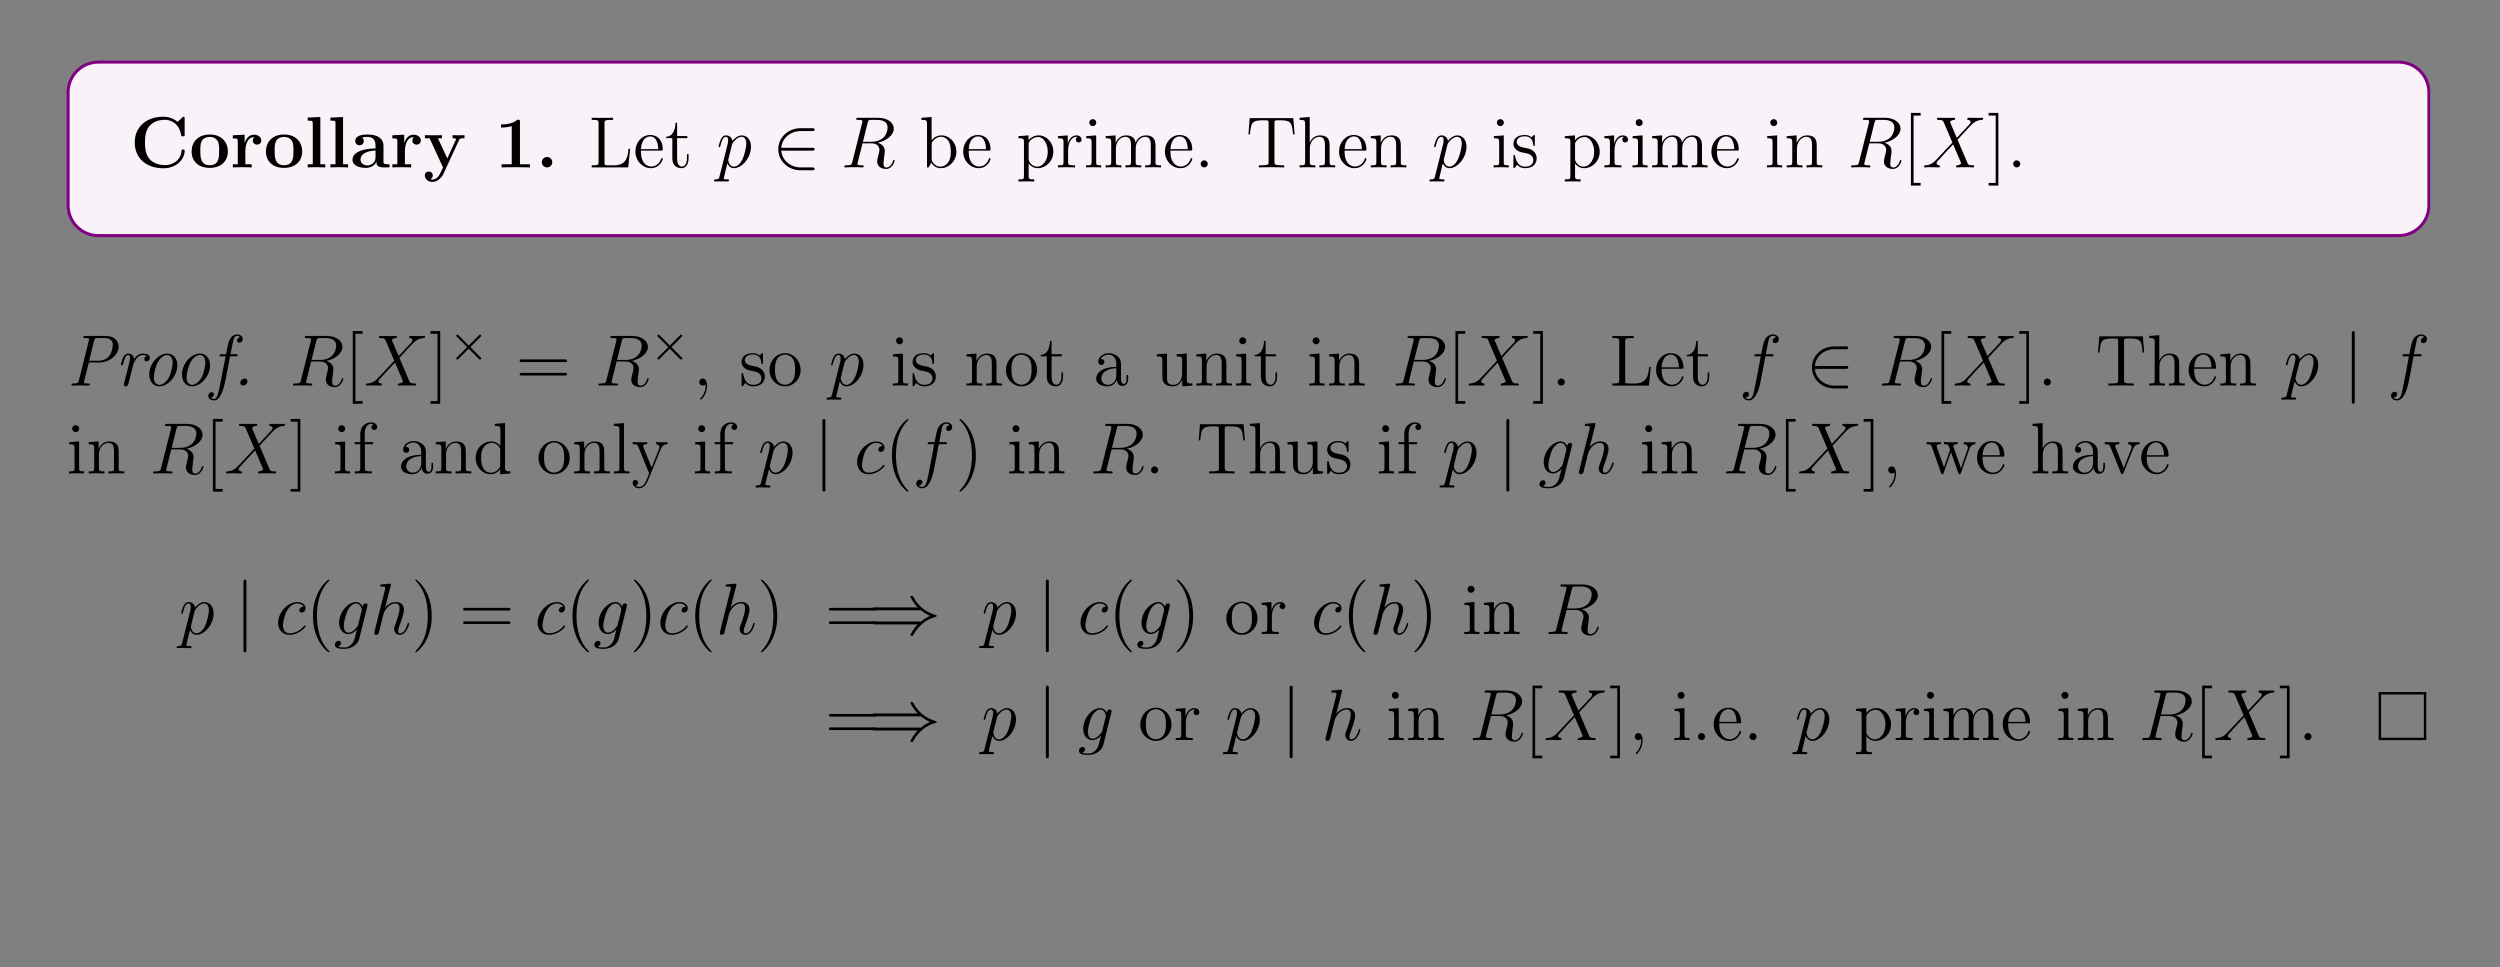 <?xml version="1.0" encoding="UTF-8"?>
<svg xmlns="http://www.w3.org/2000/svg" xmlns:xlink="http://www.w3.org/1999/xlink" width="408.468" height="158.032" viewBox="0 0 408.468 158.032">
<rect x="0" y="0" width="408.468" height="158.032" fill="#808080" stroke="none"/>
<defs>
<g>
<g id="glyph-0-0">
</g>
<g id="glyph-0-1">
<path d="M 8.891 -7.984 C 8.891 -8.25 8.891 -8.281 8.641 -8.281 L 7.75 -7.438 C 7.078 -8 6.281 -8.281 5.406 -8.281 C 2.562 -8.281 0.734 -6.562 0.734 -4.078 C 0.734 -1.625 2.5 0.141 5.422 0.141 C 7.531 0.141 8.891 -1.312 8.891 -2.703 C 8.891 -2.906 8.828 -2.922 8.641 -2.922 C 8.531 -2.922 8.406 -2.922 8.391 -2.797 C 8.281 -0.984 6.75 -0.375 5.688 -0.375 C 4.922 -0.375 3.875 -0.578 3.203 -1.328 C 2.797 -1.781 2.406 -2.438 2.406 -4.078 C 2.406 -5.234 2.594 -6.109 3.141 -6.766 C 3.906 -7.656 5.094 -7.781 5.672 -7.781 C 6.562 -7.781 7.984 -7.281 8.344 -5.188 C 8.375 -5.078 8.484 -5.078 8.625 -5.078 C 8.891 -5.078 8.891 -5.109 8.891 -5.391 Z M 8.891 -7.984 "/>
</g>
<g id="glyph-0-2">
<path d="M 6.297 -2.594 C 6.297 -4.203 5.203 -5.375 3.344 -5.375 C 1.406 -5.375 0.375 -4.141 0.375 -2.594 C 0.375 -1.047 1.453 0.078 3.328 0.078 C 5.266 0.078 6.297 -1.109 6.297 -2.594 Z M 3.344 -0.359 C 1.797 -0.359 1.797 -1.75 1.797 -2.719 C 1.797 -3.281 1.797 -3.875 2.016 -4.297 C 2.281 -4.781 2.812 -4.984 3.328 -4.984 C 4 -4.984 4.422 -4.672 4.625 -4.328 C 4.875 -3.906 4.875 -3.297 4.875 -2.719 C 4.875 -1.734 4.875 -0.359 3.344 -0.359 Z M 3.344 -0.359 "/>
</g>
<g id="glyph-0-3">
<path d="M 2.469 -2.672 C 2.469 -3.062 2.547 -4.953 3.938 -4.953 C 3.781 -4.828 3.688 -4.625 3.688 -4.406 C 3.688 -3.922 4.078 -3.719 4.375 -3.719 C 4.672 -3.719 5.078 -3.922 5.078 -4.406 C 5.078 -5.016 4.453 -5.344 3.891 -5.344 C 2.938 -5.344 2.547 -4.531 2.375 -4.031 L 2.359 -4.031 L 2.359 -5.344 L 0.422 -5.25 L 0.422 -4.734 C 1.156 -4.734 1.234 -4.734 1.234 -4.281 L 1.234 -0.516 L 0.422 -0.516 L 0.422 0 C 0.688 -0.031 1.578 -0.031 1.906 -0.031 C 2.25 -0.031 3.219 -0.031 3.5 0 L 3.5 -0.516 L 2.469 -0.516 Z M 2.469 -2.672 "/>
</g>
<g id="glyph-0-4">
<path d="M 2.578 -8.234 L 0.516 -8.141 L 0.516 -7.641 C 1.266 -7.641 1.344 -7.641 1.344 -7.172 L 1.344 -0.516 L 0.516 -0.516 L 0.516 0 C 0.797 -0.031 1.641 -0.031 1.953 -0.031 C 2.281 -0.031 3.125 -0.031 3.391 0 L 3.391 -0.516 L 2.578 -0.516 Z M 2.578 -8.234 "/>
</g>
<g id="glyph-0-5">
<path d="M 5.469 -3.547 C 5.469 -4.641 4.594 -5.375 2.922 -5.375 C 2.25 -5.375 0.859 -5.312 0.859 -4.328 C 0.859 -3.828 1.234 -3.609 1.562 -3.609 C 1.906 -3.609 2.25 -3.859 2.25 -4.312 C 2.25 -4.531 2.172 -4.75 1.969 -4.875 C 2.359 -4.984 2.641 -4.984 2.875 -4.984 C 3.688 -4.984 4.172 -4.531 4.172 -3.562 L 4.172 -3.094 C 2.297 -3.094 0.406 -2.562 0.406 -1.25 C 0.406 -0.172 1.781 0.078 2.594 0.078 C 3.516 0.078 4.094 -0.422 4.328 -0.953 C 4.328 -0.516 4.328 0 5.531 0 L 6.141 0 C 6.391 0 6.484 0 6.484 -0.266 C 6.484 -0.516 6.375 -0.516 6.203 -0.516 C 5.469 -0.516 5.469 -0.719 5.469 -0.984 Z M 4.172 -1.656 C 4.172 -0.531 3.172 -0.328 2.797 -0.328 C 2.203 -0.328 1.719 -0.719 1.719 -1.266 C 1.719 -2.344 3 -2.703 4.172 -2.766 Z M 4.172 -1.656 "/>
</g>
<g id="glyph-0-6">
<path d="M 5.875 -4.5 C 5.953 -4.672 6 -4.766 6.75 -4.766 L 6.75 -5.266 C 6.359 -5.25 6.312 -5.25 5.812 -5.25 C 5.5 -5.25 5.469 -5.25 4.797 -5.266 L 4.797 -4.766 C 4.812 -4.766 5.375 -4.766 5.375 -4.609 C 5.375 -4.578 5.328 -4.5 5.312 -4.469 L 3.938 -1.469 L 2.406 -4.766 L 3.062 -4.766 L 3.062 -5.266 C 2.781 -5.25 1.969 -5.25 1.641 -5.25 C 1.297 -5.25 0.594 -5.25 0.281 -5.266 L 0.281 -4.766 L 1.047 -4.766 L 3.234 0 C 3.188 0.141 3.016 0.484 2.953 0.625 C 2.703 1.156 2.328 1.984 1.5 1.984 C 1.453 1.984 1.312 1.984 1.172 1.906 C 1.203 1.906 1.562 1.75 1.562 1.312 C 1.562 0.922 1.266 0.672 0.922 0.672 C 0.547 0.672 0.266 0.922 0.266 1.312 C 0.266 1.875 0.781 2.375 1.5 2.375 C 2.469 2.375 3.109 1.5 3.344 0.969 Z M 5.875 -4.5 "/>
</g>
<g id="glyph-0-7">
<path d="M 4.109 -7.453 C 4.109 -7.797 4.078 -7.797 3.703 -7.797 C 2.828 -7.031 1.516 -7.031 1.25 -7.031 L 1.016 -7.031 L 1.016 -6.516 L 1.25 -6.516 C 1.656 -6.516 2.297 -6.594 2.766 -6.75 L 2.766 -0.516 L 1.109 -0.516 L 1.109 0 C 1.609 -0.031 2.859 -0.031 3.422 -0.031 C 3.984 -0.031 5.234 -0.031 5.734 0 L 5.734 -0.516 L 4.109 -0.516 Z M 4.109 -7.453 "/>
</g>
<g id="glyph-0-8">
<path d="M 2.703 -0.859 C 2.703 -1.344 2.312 -1.703 1.859 -1.703 C 1.391 -1.703 1 -1.344 1 -0.859 C 1 -0.375 1.391 0 1.859 0 C 2.312 0 2.703 -0.375 2.703 -0.859 Z M 2.703 -0.859 "/>
</g>
<g id="glyph-1-0">
</g>
<g id="glyph-1-1">
<path d="M 6.766 -3.047 L 6.5 -3.047 C 6.391 -1.859 6.234 -0.344 4.156 -0.344 L 3.125 -0.344 C 2.594 -0.344 2.578 -0.422 2.578 -0.812 L 2.578 -7.203 C 2.578 -7.625 2.594 -7.766 3.641 -7.766 L 3.984 -7.766 L 3.984 -8.109 C 3.641 -8.094 2.594 -8.094 2.188 -8.094 C 1.828 -8.094 0.766 -8.094 0.484 -8.109 L 0.484 -7.766 L 0.719 -7.766 C 1.578 -7.766 1.609 -7.641 1.609 -7.203 L 1.609 -0.906 C 1.609 -0.469 1.578 -0.344 0.719 -0.344 L 0.484 -0.344 L 0.484 0 L 6.453 0 Z M 6.766 -3.047 "/>
</g>
<g id="glyph-1-2">
<path d="M 4.547 -2.75 C 4.812 -2.75 4.828 -2.75 4.828 -2.984 C 4.828 -4.188 4.188 -5.297 2.75 -5.297 C 1.406 -5.297 0.359 -4.078 0.359 -2.594 C 0.359 -1.031 1.562 0.125 2.891 0.125 C 4.297 0.125 4.828 -1.156 4.828 -1.406 C 4.828 -1.484 4.781 -1.531 4.703 -1.531 C 4.609 -1.531 4.578 -1.469 4.562 -1.406 C 4.25 -0.422 3.453 -0.141 2.953 -0.141 C 2.453 -0.141 1.266 -0.469 1.266 -2.531 L 1.266 -2.75 Z M 1.266 -2.984 C 1.359 -4.844 2.406 -5.062 2.75 -5.062 C 4.016 -5.062 4.078 -3.391 4.094 -2.984 Z M 1.266 -2.984 "/>
</g>
<g id="glyph-1-3">
<path d="M 2 -4.781 L 3.672 -4.781 L 3.672 -5.125 L 2 -5.125 L 2 -7.297 L 1.734 -7.297 C 1.719 -6.188 1.297 -5.047 0.219 -5.016 L 0.219 -4.781 L 1.219 -4.781 L 1.219 -1.469 C 1.219 -0.156 2.109 0.125 2.734 0.125 C 3.484 0.125 3.875 -0.625 3.875 -1.469 L 3.875 -2.156 L 3.609 -2.156 L 3.609 -1.5 C 3.609 -0.641 3.266 -0.141 2.797 -0.141 C 2 -0.141 2 -1.25 2 -1.453 Z M 2 -4.781 "/>
</g>
<g id="glyph-1-4">
<path d="M 1.984 -8.234 L 0.328 -8.109 L 0.328 -7.766 C 1.141 -7.766 1.234 -7.688 1.234 -7.094 L 1.234 0 L 1.5 0 C 1.547 -0.094 1.875 -0.688 1.922 -0.766 C 2.203 -0.328 2.703 0.125 3.469 0.125 C 4.828 0.125 6.031 -1.031 6.031 -2.562 C 6.031 -4.078 4.922 -5.234 3.594 -5.234 C 2.938 -5.234 2.391 -4.938 1.984 -4.438 Z M 2 -3.797 C 2 -4.016 2 -4.031 2.141 -4.234 C 2.422 -4.656 2.938 -5 3.531 -5 C 3.891 -5 5.125 -4.859 5.125 -2.578 C 5.125 -1.781 5.016 -1.281 4.719 -0.859 C 4.484 -0.484 4.016 -0.125 3.422 -0.125 C 2.781 -0.125 2.359 -0.531 2.156 -0.859 C 2 -1.109 2 -1.156 2 -1.359 Z M 2 -3.797 "/>
</g>
<g id="glyph-1-5">
<path d="M 2.906 1.953 C 2.156 1.953 2 1.953 2 1.422 L 2 -0.641 C 2.219 -0.344 2.703 0.125 3.469 0.125 C 4.828 0.125 6.031 -1.031 6.031 -2.562 C 6.031 -4.078 4.922 -5.234 3.625 -5.234 C 2.578 -5.234 2.016 -4.484 1.984 -4.438 L 1.984 -5.234 L 0.328 -5.109 L 0.328 -4.766 C 1.156 -4.766 1.234 -4.672 1.234 -4.156 L 1.234 1.422 C 1.234 1.953 1.109 1.953 0.328 1.953 L 0.328 2.297 C 0.641 2.281 1.281 2.281 1.609 2.281 C 1.953 2.281 2.594 2.281 2.906 2.297 Z M 2 -3.781 C 2 -4.016 2 -4.031 2.141 -4.219 C 2.5 -4.75 3.078 -4.969 3.531 -4.969 C 4.422 -4.969 5.125 -3.891 5.125 -2.562 C 5.125 -1.156 4.328 -0.125 3.406 -0.125 C 3.047 -0.125 2.703 -0.266 2.453 -0.5 C 2.188 -0.766 2 -1.016 2 -1.344 Z M 2 -3.781 "/>
</g>
<g id="glyph-1-6">
<path d="M 1.984 -2.766 C 1.984 -3.922 2.453 -5 3.375 -5 C 3.469 -5 3.484 -5 3.531 -4.984 C 3.438 -4.938 3.25 -4.875 3.25 -4.547 C 3.25 -4.203 3.531 -4.078 3.719 -4.078 C 3.953 -4.078 4.188 -4.234 4.188 -4.547 C 4.188 -4.906 3.875 -5.234 3.359 -5.234 C 2.344 -5.234 2 -4.141 1.938 -3.922 L 1.922 -3.922 L 1.922 -5.234 L 0.328 -5.109 L 0.328 -4.766 C 1.141 -4.766 1.234 -4.672 1.234 -4.094 L 1.234 -0.875 C 1.234 -0.344 1.109 -0.344 0.328 -0.344 L 0.328 0 C 0.672 -0.031 1.312 -0.031 1.672 -0.031 C 2 -0.031 2.844 -0.031 3.109 0 L 3.109 -0.344 L 2.875 -0.344 C 2 -0.344 1.984 -0.469 1.984 -0.906 Z M 1.984 -2.766 "/>
</g>
<g id="glyph-1-7">
<path d="M 2.062 -7.312 C 2.062 -7.625 1.812 -7.891 1.484 -7.891 C 1.172 -7.891 0.922 -7.641 0.922 -7.328 C 0.922 -6.969 1.203 -6.75 1.484 -6.75 C 1.859 -6.75 2.062 -7.047 2.062 -7.312 Z M 0.422 -5.109 L 0.422 -4.766 C 1.188 -4.766 1.297 -4.688 1.297 -4.109 L 1.297 -0.875 C 1.297 -0.344 1.156 -0.344 0.391 -0.344 L 0.391 0 C 0.719 -0.031 1.297 -0.031 1.641 -0.031 C 1.766 -0.031 2.453 -0.031 2.859 0 L 2.859 -0.344 C 2.094 -0.344 2.047 -0.406 2.047 -0.859 L 2.047 -5.234 Z M 0.422 -5.109 "/>
</g>
<g id="glyph-1-8">
<path d="M 8.516 -2.891 C 8.516 -3.984 8.516 -4.328 8.234 -4.703 C 7.891 -5.172 7.344 -5.234 6.938 -5.234 C 5.953 -5.234 5.453 -4.531 5.266 -4.062 C 5.094 -4.969 4.453 -5.234 3.703 -5.234 C 2.547 -5.234 2.109 -4.25 2 -4.016 L 2 -5.234 L 0.375 -5.109 L 0.375 -4.766 C 1.188 -4.766 1.281 -4.672 1.281 -4.094 L 1.281 -0.875 C 1.281 -0.344 1.156 -0.344 0.375 -0.344 L 0.375 0 C 0.688 -0.031 1.328 -0.031 1.656 -0.031 C 2 -0.031 2.641 -0.031 2.953 0 L 2.953 -0.344 C 2.203 -0.344 2.047 -0.344 2.047 -0.875 L 2.047 -3.094 C 2.047 -4.328 2.875 -5 3.609 -5 C 4.344 -5 4.516 -4.391 4.516 -3.672 L 4.516 -0.875 C 4.516 -0.344 4.375 -0.344 3.609 -0.344 L 3.609 0 C 3.922 -0.031 4.562 -0.031 4.891 -0.031 C 5.234 -0.031 5.875 -0.031 6.188 0 L 6.188 -0.344 C 5.422 -0.344 5.281 -0.344 5.281 -0.875 L 5.281 -3.094 C 5.281 -4.328 6.109 -5 6.844 -5 C 7.578 -5 7.75 -4.391 7.75 -3.672 L 7.75 -0.875 C 7.75 -0.344 7.609 -0.344 6.844 -0.344 L 6.844 0 C 7.156 -0.031 7.797 -0.031 8.125 -0.031 C 8.469 -0.031 9.109 -0.031 9.422 0 L 9.422 -0.344 C 8.828 -0.344 8.531 -0.344 8.516 -0.703 Z M 8.516 -2.891 "/>
</g>
<g id="glyph-1-9">
<path d="M 2.188 -0.578 C 2.188 -0.906 1.906 -1.156 1.609 -1.156 C 1.266 -1.156 1.031 -0.875 1.031 -0.578 C 1.031 -0.219 1.328 0 1.609 0 C 1.922 0 2.188 -0.25 2.188 -0.578 Z M 2.188 -0.578 "/>
</g>
<g id="glyph-1-10">
<path d="M 7.75 -8.047 L 0.625 -8.047 L 0.422 -5.406 L 0.672 -5.406 C 0.844 -7.281 0.953 -7.703 2.828 -7.703 C 3.047 -7.703 3.375 -7.703 3.469 -7.688 C 3.703 -7.641 3.719 -7.5 3.719 -7.234 L 3.719 -0.922 C 3.719 -0.516 3.719 -0.344 2.547 -0.344 L 2.125 -0.344 L 2.125 0 C 2.5 -0.031 3.734 -0.031 4.188 -0.031 C 4.656 -0.031 5.891 -0.031 6.266 0 L 6.266 -0.344 L 5.844 -0.344 C 4.672 -0.344 4.672 -0.516 4.672 -0.922 L 4.672 -7.234 C 4.672 -7.531 4.703 -7.641 4.891 -7.688 C 4.984 -7.703 5.328 -7.703 5.562 -7.703 C 7.438 -7.703 7.547 -7.281 7.703 -5.406 L 7.969 -5.406 Z M 7.75 -8.047 "/>
</g>
<g id="glyph-1-11">
<path d="M 5.281 -2.891 C 5.281 -3.984 5.281 -4.328 5.016 -4.703 C 4.672 -5.172 4.109 -5.234 3.703 -5.234 C 2.688 -5.234 2.203 -4.469 2.047 -4.094 L 2.031 -4.094 L 2.031 -8.234 L 0.375 -8.109 L 0.375 -7.766 C 1.188 -7.766 1.281 -7.688 1.281 -7.094 L 1.281 -0.875 C 1.281 -0.344 1.156 -0.344 0.375 -0.344 L 0.375 0 C 0.688 -0.031 1.328 -0.031 1.656 -0.031 C 2 -0.031 2.641 -0.031 2.953 0 L 2.953 -0.344 C 2.203 -0.344 2.047 -0.344 2.047 -0.875 L 2.047 -3.094 C 2.047 -4.328 2.875 -5 3.609 -5 C 4.344 -5 4.516 -4.391 4.516 -3.672 L 4.516 -0.875 C 4.516 -0.344 4.375 -0.344 3.609 -0.344 L 3.609 0 C 3.922 -0.031 4.562 -0.031 4.891 -0.031 C 5.234 -0.031 5.875 -0.031 6.188 0 L 6.188 -0.344 C 5.594 -0.344 5.297 -0.344 5.281 -0.703 Z M 5.281 -2.891 "/>
</g>
<g id="glyph-1-12">
<path d="M 5.281 -2.891 C 5.281 -3.984 5.281 -4.328 5.016 -4.703 C 4.672 -5.172 4.109 -5.234 3.703 -5.234 C 2.547 -5.234 2.109 -4.25 2 -4.016 L 2 -5.234 L 0.375 -5.109 L 0.375 -4.766 C 1.188 -4.766 1.281 -4.672 1.281 -4.094 L 1.281 -0.875 C 1.281 -0.344 1.156 -0.344 0.375 -0.344 L 0.375 0 C 0.688 -0.031 1.328 -0.031 1.656 -0.031 C 2 -0.031 2.641 -0.031 2.953 0 L 2.953 -0.344 C 2.203 -0.344 2.047 -0.344 2.047 -0.875 L 2.047 -3.094 C 2.047 -4.328 2.875 -5 3.609 -5 C 4.344 -5 4.516 -4.391 4.516 -3.672 L 4.516 -0.875 C 4.516 -0.344 4.375 -0.344 3.609 -0.344 L 3.609 0 C 3.922 -0.031 4.562 -0.031 4.891 -0.031 C 5.234 -0.031 5.875 -0.031 6.188 0 L 6.188 -0.344 C 5.594 -0.344 5.297 -0.344 5.281 -0.703 Z M 5.281 -2.891 "/>
</g>
<g id="glyph-1-13">
<path d="M 3.891 -5.016 C 3.891 -5.234 3.891 -5.297 3.781 -5.297 C 3.688 -5.297 3.453 -5.031 3.375 -4.922 C 3 -5.219 2.641 -5.297 2.25 -5.297 C 0.812 -5.297 0.391 -4.516 0.391 -3.859 C 0.391 -3.734 0.391 -3.312 0.844 -2.891 C 1.219 -2.562 1.625 -2.484 2.172 -2.375 C 2.828 -2.25 2.984 -2.203 3.281 -1.969 C 3.484 -1.797 3.641 -1.531 3.641 -1.203 C 3.641 -0.688 3.344 -0.125 2.297 -0.125 C 1.516 -0.125 0.953 -0.562 0.688 -1.75 C 0.641 -1.969 0.641 -1.984 0.625 -2 C 0.609 -2.047 0.562 -2.047 0.516 -2.047 C 0.391 -2.047 0.391 -1.984 0.391 -1.766 L 0.391 -0.156 C 0.391 0.062 0.391 0.125 0.516 0.125 C 0.562 0.125 0.578 0.109 0.781 -0.141 C 0.844 -0.219 0.844 -0.25 1.016 -0.438 C 1.469 0.125 2.109 0.125 2.312 0.125 C 3.562 0.125 4.188 -0.562 4.188 -1.516 C 4.188 -2.156 3.781 -2.531 3.688 -2.641 C 3.25 -3 2.938 -3.078 2.156 -3.219 C 1.797 -3.297 0.922 -3.453 0.922 -4.172 C 0.922 -4.531 1.172 -5.078 2.25 -5.078 C 3.531 -5.078 3.609 -3.984 3.641 -3.609 C 3.641 -3.516 3.734 -3.516 3.766 -3.516 C 3.891 -3.516 3.891 -3.578 3.891 -3.781 Z M 3.891 -5.016 "/>
</g>
<g id="glyph-1-14">
<path d="M 2.969 2.969 L 2.969 2.531 L 1.812 2.531 L 1.812 -8.469 L 2.969 -8.469 L 2.969 -8.906 L 1.375 -8.906 L 1.375 2.969 Z M 2.969 2.969 "/>
</g>
<g id="glyph-1-15">
<path d="M 1.844 -8.906 L 0.25 -8.906 L 0.25 -8.469 L 1.406 -8.469 L 1.406 2.531 L 0.25 2.531 L 0.25 2.969 L 1.844 2.969 Z M 1.844 -8.906 "/>
</g>
<g id="glyph-1-16">
<path d="M 8.016 -3.844 C 8.188 -3.844 8.391 -3.844 8.391 -4.062 C 8.391 -4.281 8.188 -4.281 8.016 -4.281 L 1.016 -4.281 C 0.859 -4.281 0.641 -4.281 0.641 -4.078 C 0.641 -3.844 0.844 -3.844 1.016 -3.844 Z M 8.016 -1.641 C 8.188 -1.641 8.391 -1.641 8.391 -1.859 C 8.391 -2.078 8.188 -2.078 8.016 -2.078 L 1.016 -2.078 C 0.859 -2.078 0.641 -2.078 0.641 -1.859 C 0.641 -1.641 0.844 -1.641 1.016 -1.641 Z M 8.016 -1.641 "/>
</g>
<g id="glyph-1-17">
<path d="M 2.312 0.047 C 2.312 -0.688 2.062 -1.156 1.609 -1.156 C 1.266 -1.156 1.031 -0.891 1.031 -0.578 C 1.031 -0.266 1.266 0 1.609 0 C 1.797 0 1.922 -0.078 2 -0.141 C 2.031 -0.172 2.047 -0.172 2.047 -0.172 C 2.078 -0.172 2.078 -0.016 2.078 0.047 C 2.078 0.812 1.766 1.516 1.25 2.062 C 1.203 2.109 1.188 2.125 1.188 2.172 C 1.188 2.234 1.25 2.297 1.312 2.297 C 1.406 2.297 2.312 1.406 2.312 0.047 Z M 2.312 0.047 "/>
</g>
<g id="glyph-1-18">
<path d="M 5.453 -2.547 C 5.453 -4.078 4.281 -5.297 2.906 -5.297 C 1.484 -5.297 0.359 -4.031 0.359 -2.547 C 0.359 -1.016 1.547 0.125 2.891 0.125 C 4.297 0.125 5.453 -1.047 5.453 -2.547 Z M 2.906 -0.141 C 2.469 -0.141 1.938 -0.328 1.594 -0.922 C 1.266 -1.453 1.266 -2.156 1.266 -2.641 C 1.266 -3.094 1.266 -3.828 1.625 -4.359 C 1.953 -4.875 2.484 -5.062 2.891 -5.062 C 3.359 -5.062 3.859 -4.844 4.188 -4.375 C 4.547 -3.828 4.547 -3.094 4.547 -2.641 C 4.547 -2.234 4.547 -1.5 4.234 -0.938 C 3.906 -0.375 3.359 -0.141 2.906 -0.141 Z M 2.906 -0.141 "/>
</g>
<g id="glyph-1-19">
<path d="M 4.578 -3.172 C 4.578 -3.812 4.578 -4.281 4.062 -4.75 C 3.641 -5.125 3.109 -5.297 2.594 -5.297 C 1.609 -5.297 0.859 -4.656 0.859 -3.891 C 0.859 -3.531 1.094 -3.375 1.359 -3.375 C 1.656 -3.375 1.859 -3.578 1.859 -3.859 C 1.859 -4.344 1.422 -4.344 1.25 -4.344 C 1.516 -4.844 2.094 -5.062 2.562 -5.062 C 3.109 -5.062 3.812 -4.609 3.812 -3.531 L 3.812 -3.062 C 1.422 -3.031 0.516 -2.031 0.516 -1.109 C 0.516 -0.172 1.609 0.125 2.344 0.125 C 3.125 0.125 3.656 -0.359 3.891 -0.922 C 3.938 -0.375 4.297 0.062 4.812 0.062 C 5.062 0.062 5.75 -0.109 5.75 -1.062 L 5.75 -1.719 L 5.484 -1.719 L 5.484 -1.062 C 5.484 -0.375 5.203 -0.281 5.031 -0.281 C 4.578 -0.281 4.578 -0.922 4.578 -1.094 Z M 3.812 -1.672 C 3.812 -0.516 2.938 -0.125 2.438 -0.125 C 1.859 -0.125 1.359 -0.547 1.359 -1.109 C 1.359 -2.688 3.391 -2.828 3.812 -2.844 Z M 3.812 -1.672 "/>
</g>
<g id="glyph-1-20">
<path d="M 3.609 -5.109 L 3.609 -4.766 C 4.422 -4.766 4.516 -4.672 4.516 -4.094 L 4.516 -1.969 C 4.516 -0.969 3.984 -0.125 3.094 -0.125 C 2.109 -0.125 2.047 -0.672 2.047 -1.312 L 2.047 -5.234 L 0.375 -5.109 L 0.375 -4.766 C 1.281 -4.766 1.281 -4.719 1.281 -3.672 L 1.281 -1.891 C 1.281 -1.156 1.281 -0.719 1.641 -0.328 C 1.922 -0.031 2.406 0.125 3.016 0.125 C 3.219 0.125 3.594 0.125 4 -0.219 C 4.344 -0.5 4.531 -0.953 4.531 -0.953 L 4.531 0.125 L 6.188 0 L 6.188 -0.344 C 5.375 -0.344 5.281 -0.422 5.281 -1.016 L 5.281 -5.234 Z M 3.609 -5.109 "/>
</g>
<g id="glyph-1-21">
<path d="M 2.047 -4.781 L 3.391 -4.781 L 3.391 -5.125 L 2.016 -5.125 L 2.016 -6.5 C 2.016 -7.578 2.562 -8.125 3.047 -8.125 C 3.141 -8.125 3.328 -8.094 3.469 -8.031 C 3.422 -8.016 3.125 -7.906 3.125 -7.562 C 3.125 -7.297 3.312 -7.094 3.594 -7.094 C 3.875 -7.094 4.062 -7.297 4.062 -7.578 C 4.062 -8.016 3.641 -8.359 3.062 -8.359 C 2.234 -8.359 1.297 -7.719 1.297 -6.5 L 1.297 -5.125 L 0.375 -5.125 L 0.375 -4.781 L 1.297 -4.781 L 1.297 -0.875 C 1.297 -0.344 1.156 -0.344 0.391 -0.344 L 0.391 0 C 0.719 -0.031 1.375 -0.031 1.734 -0.031 C 2.047 -0.031 2.891 -0.031 3.172 0 L 3.172 -0.344 L 2.938 -0.344 C 2.062 -0.344 2.047 -0.469 2.047 -0.906 Z M 2.047 -4.781 "/>
</g>
<g id="glyph-1-22">
<path d="M 3.562 -8.109 L 3.562 -7.766 C 4.375 -7.766 4.469 -7.688 4.469 -7.094 L 4.469 -4.484 C 4.219 -4.828 3.703 -5.234 2.984 -5.234 C 1.609 -5.234 0.422 -4.078 0.422 -2.547 C 0.422 -1.047 1.547 0.125 2.844 0.125 C 3.75 0.125 4.281 -0.469 4.438 -0.703 L 4.438 0.125 L 6.109 0 L 6.109 -0.344 C 5.312 -0.344 5.219 -0.422 5.219 -1.016 L 5.219 -8.234 Z M 4.438 -1.391 C 4.438 -1.172 4.438 -1.141 4.281 -0.875 C 3.984 -0.469 3.5 -0.125 2.906 -0.125 C 2.594 -0.125 1.312 -0.234 1.312 -2.547 C 1.312 -3.391 1.453 -3.875 1.719 -4.266 C 1.953 -4.625 2.438 -5 3.031 -5 C 3.766 -5 4.188 -4.469 4.297 -4.281 C 4.438 -4.078 4.438 -4.047 4.438 -3.828 Z M 4.438 -1.391 "/>
</g>
<g id="glyph-1-23">
<path d="M 2.047 -8.234 L 0.391 -8.109 L 0.391 -7.766 C 1.203 -7.766 1.297 -7.688 1.297 -7.094 L 1.297 -0.875 C 1.297 -0.344 1.156 -0.344 0.391 -0.344 L 0.391 0 C 0.719 -0.031 1.312 -0.031 1.656 -0.031 C 2.016 -0.031 2.609 -0.031 2.938 0 L 2.938 -0.344 C 2.188 -0.344 2.047 -0.344 2.047 -0.875 Z M 2.047 -8.234 "/>
</g>
<g id="glyph-1-24">
<path d="M 4.812 -3.969 C 5.125 -4.766 5.688 -4.781 5.906 -4.781 L 5.906 -5.125 C 5.562 -5.094 5.406 -5.094 5.016 -5.094 C 4.75 -5.094 4.719 -5.094 4.062 -5.125 L 4.062 -4.781 C 4.5 -4.75 4.609 -4.484 4.609 -4.266 C 4.609 -4.156 4.578 -4.094 4.531 -3.984 L 3.328 -0.984 L 2 -4.219 C 1.938 -4.375 1.938 -4.453 1.938 -4.469 C 1.938 -4.781 2.344 -4.781 2.594 -4.781 L 2.594 -5.125 C 2.281 -5.094 1.703 -5.094 1.359 -5.094 C 0.922 -5.094 0.891 -5.094 0.219 -5.125 L 0.219 -4.781 C 0.906 -4.781 1 -4.719 1.156 -4.344 L 2.922 0 C 2.406 1.266 2.406 1.281 2.344 1.375 C 2.156 1.734 1.828 2.188 1.297 2.188 C 0.922 2.188 0.703 1.969 0.703 1.969 C 0.703 1.969 1.109 1.922 1.109 1.516 C 1.109 1.219 0.891 1.062 0.672 1.062 C 0.469 1.062 0.219 1.188 0.219 1.531 C 0.219 1.984 0.672 2.422 1.297 2.422 C 1.953 2.422 2.453 1.844 2.75 1.094 Z M 4.812 -3.969 "/>
</g>
<g id="glyph-1-25">
<path d="M 3.859 2.891 C 3.859 2.844 3.859 2.828 3.656 2.625 C 2.469 1.422 1.812 -0.531 1.812 -2.953 C 1.812 -5.266 2.359 -7.25 3.734 -8.641 C 3.859 -8.75 3.859 -8.781 3.859 -8.812 C 3.859 -8.875 3.797 -8.906 3.75 -8.906 C 3.594 -8.906 2.625 -8.047 2.047 -6.891 C 1.438 -5.688 1.156 -4.422 1.156 -2.953 C 1.156 -1.906 1.328 -0.484 1.953 0.781 C 2.641 2.203 3.625 2.984 3.75 2.984 C 3.797 2.984 3.859 2.953 3.859 2.891 Z M 3.859 2.891 "/>
</g>
<g id="glyph-1-26">
<path d="M 3.344 -2.953 C 3.344 -3.859 3.234 -5.328 2.562 -6.703 C 1.859 -8.141 0.891 -8.906 0.766 -8.906 C 0.719 -8.906 0.656 -8.875 0.656 -8.812 C 0.656 -8.781 0.656 -8.75 0.859 -8.547 C 2.047 -7.344 2.703 -5.391 2.703 -2.969 C 2.703 -0.672 2.156 1.312 0.766 2.719 C 0.656 2.828 0.656 2.844 0.656 2.891 C 0.656 2.953 0.719 2.984 0.766 2.984 C 0.922 2.984 1.891 2.125 2.469 0.969 C 3.078 -0.25 3.344 -1.531 3.344 -2.953 Z M 3.344 -2.953 "/>
</g>
<g id="glyph-1-27">
<path d="M 7.188 -3.984 C 7.453 -4.734 7.969 -4.766 8.172 -4.781 L 8.172 -5.125 C 7.875 -5.094 7.656 -5.094 7.297 -5.094 C 6.953 -5.094 6.922 -5.094 6.281 -5.125 L 6.281 -4.781 C 6.812 -4.75 6.953 -4.422 6.953 -4.203 C 6.953 -4.188 6.953 -4.109 6.906 -3.984 L 5.812 -0.875 L 4.625 -4.234 C 4.578 -4.375 4.578 -4.406 4.578 -4.438 C 4.578 -4.781 5.016 -4.781 5.266 -4.781 L 5.266 -5.125 C 4.922 -5.094 4.438 -5.094 4.094 -5.094 C 3.719 -5.094 3.688 -5.094 3.031 -5.125 L 3.031 -4.781 C 3.484 -4.781 3.641 -4.75 3.766 -4.594 C 3.828 -4.531 3.969 -4.125 4.047 -3.891 L 3.047 -1 L 1.906 -4.234 C 1.844 -4.375 1.844 -4.406 1.844 -4.453 C 1.844 -4.781 2.297 -4.781 2.531 -4.781 L 2.531 -5.125 C 2.234 -5.094 1.641 -5.094 1.312 -5.094 C 0.984 -5.094 0.969 -5.094 0.219 -5.125 L 0.219 -4.781 C 0.812 -4.781 0.938 -4.719 1.062 -4.344 L 2.562 -0.094 C 2.609 0.031 2.641 0.125 2.781 0.125 C 2.891 0.125 2.938 0.078 3 -0.109 L 4.188 -3.484 L 5.375 -0.109 C 5.438 0.078 5.5 0.125 5.609 0.125 C 5.734 0.125 5.766 0.031 5.812 -0.094 Z M 7.188 -3.984 "/>
</g>
<g id="glyph-1-28">
<path d="M 4.844 -3.984 C 4.953 -4.25 5.156 -4.766 5.906 -4.781 L 5.906 -5.125 C 5.562 -5.094 5.406 -5.094 5.031 -5.094 C 4.781 -5.094 4.609 -5.094 4.062 -5.125 L 4.062 -4.781 C 4.562 -4.75 4.625 -4.391 4.625 -4.266 C 4.625 -4.156 4.594 -4.094 4.531 -3.953 L 3.328 -0.891 L 2 -4.234 C 1.938 -4.406 1.922 -4.406 1.922 -4.469 C 1.922 -4.781 2.375 -4.781 2.594 -4.781 L 2.594 -5.125 C 2.297 -5.094 1.672 -5.094 1.359 -5.094 C 0.969 -5.094 0.938 -5.094 0.219 -5.125 L 0.219 -4.781 C 0.875 -4.781 1 -4.719 1.141 -4.359 L 2.844 -0.109 C 2.891 0.062 2.922 0.125 3.062 0.125 C 3.141 0.125 3.219 0.094 3.297 -0.109 Z M 4.844 -3.984 "/>
</g>
<g id="glyph-2-0">
</g>
<g id="glyph-2-1">
<path d="M 0.516 1.516 C 0.422 1.859 0.375 1.953 -0.109 1.953 C -0.25 1.953 -0.375 1.953 -0.375 2.188 C -0.375 2.203 -0.359 2.297 -0.219 2.297 C -0.078 2.297 0.094 2.281 0.25 2.281 L 0.766 2.281 C 1.016 2.281 1.609 2.297 1.859 2.297 C 1.938 2.297 2.078 2.297 2.078 2.094 C 2.078 1.953 2 1.953 1.797 1.953 C 1.25 1.953 1.219 1.875 1.219 1.781 C 1.219 1.641 1.75 -0.406 1.812 -0.672 C 1.953 -0.344 2.266 0.125 2.891 0.125 C 4.234 0.125 5.672 -1.625 5.672 -3.375 C 5.672 -4.469 5.062 -5.234 4.172 -5.234 C 3.406 -5.234 2.766 -4.5 2.641 -4.328 C 2.547 -4.922 2.078 -5.234 1.609 -5.234 C 1.266 -5.234 0.984 -5.078 0.766 -4.625 C 0.547 -4.188 0.375 -3.469 0.375 -3.422 C 0.375 -3.375 0.422 -3.312 0.516 -3.312 C 0.609 -3.312 0.625 -3.328 0.688 -3.594 C 0.859 -4.297 1.094 -5 1.562 -5 C 1.844 -5 1.938 -4.812 1.938 -4.453 C 1.938 -4.172 1.906 -4.047 1.859 -3.828 Z M 2.562 -3.703 C 2.641 -4.031 2.984 -4.375 3.172 -4.547 C 3.297 -4.672 3.688 -5 4.141 -5 C 4.672 -5 4.906 -4.484 4.906 -3.859 C 4.906 -3.297 4.578 -1.953 4.281 -1.328 C 3.984 -0.688 3.438 -0.125 2.891 -0.125 C 2.078 -0.125 1.953 -1.141 1.953 -1.188 C 1.953 -1.219 1.969 -1.312 1.984 -1.375 Z M 2.562 -3.703 "/>
</g>
<g id="glyph-2-2">
<path d="M 4.375 -7.297 C 4.484 -7.75 4.531 -7.766 4.984 -7.766 L 5.844 -7.766 C 6.859 -7.766 7.625 -7.453 7.625 -6.531 C 7.625 -5.922 7.312 -4.188 4.922 -4.188 L 3.594 -4.188 Z M 6.016 -4.031 C 7.5 -4.359 8.641 -5.312 8.641 -6.328 C 8.641 -7.25 7.703 -8.109 6.062 -8.109 L 2.844 -8.109 C 2.594 -8.109 2.5 -8.109 2.5 -7.891 C 2.5 -7.766 2.578 -7.766 2.797 -7.766 C 3.516 -7.766 3.516 -7.672 3.516 -7.547 C 3.516 -7.516 3.516 -7.453 3.469 -7.266 L 1.859 -0.875 C 1.75 -0.469 1.734 -0.344 0.922 -0.344 C 0.641 -0.344 0.562 -0.344 0.562 -0.125 C 0.562 0 0.688 0 0.719 0 C 0.938 0 1.188 -0.031 1.406 -0.031 L 2.812 -0.031 C 3.031 -0.031 3.281 0 3.484 0 C 3.594 0 3.719 0 3.719 -0.219 C 3.719 -0.344 3.609 -0.344 3.438 -0.344 C 2.703 -0.344 2.703 -0.438 2.703 -0.562 C 2.703 -0.562 2.703 -0.656 2.734 -0.75 L 3.531 -3.938 L 4.953 -3.938 C 6.078 -3.938 6.297 -3.234 6.297 -2.844 C 6.297 -2.656 6.172 -2.203 6.094 -1.891 C 5.969 -1.344 5.922 -1.219 5.922 -0.984 C 5.922 -0.141 6.609 0.25 7.406 0.25 C 8.375 0.25 8.781 -0.922 8.781 -1.094 C 8.781 -1.172 8.734 -1.219 8.656 -1.219 C 8.562 -1.219 8.531 -1.141 8.516 -1.047 C 8.234 -0.203 7.75 0.016 7.453 0.016 C 7.156 0.016 6.953 -0.125 6.953 -0.656 C 6.953 -0.938 7.094 -2.016 7.109 -2.078 C 7.172 -2.516 7.172 -2.562 7.172 -2.656 C 7.172 -3.531 6.469 -3.891 6.016 -4.031 Z M 6.016 -4.031 "/>
</g>
<g id="glyph-2-3">
<path d="M 5.641 -4.828 L 4.531 -7.422 C 4.672 -7.703 5.031 -7.75 5.172 -7.766 C 5.25 -7.766 5.375 -7.781 5.375 -7.984 C 5.375 -8.109 5.266 -8.109 5.203 -8.109 C 5 -8.109 4.766 -8.094 4.562 -8.094 L 3.875 -8.094 C 3.141 -8.094 2.625 -8.109 2.609 -8.109 C 2.516 -8.109 2.406 -8.109 2.406 -7.891 C 2.406 -7.766 2.5 -7.766 2.656 -7.766 C 3.344 -7.766 3.391 -7.641 3.516 -7.359 L 4.922 -4.062 L 2.344 -1.312 C 1.922 -0.844 1.406 -0.391 0.531 -0.344 C 0.391 -0.328 0.297 -0.328 0.297 -0.125 C 0.297 -0.078 0.312 0 0.438 0 C 0.609 0 0.781 -0.031 0.953 -0.031 L 1.516 -0.031 C 1.891 -0.031 2.297 0 2.672 0 C 2.75 0 2.891 0 2.891 -0.219 C 2.891 -0.328 2.812 -0.344 2.75 -0.344 C 2.5 -0.375 2.344 -0.5 2.344 -0.688 C 2.344 -0.891 2.5 -1.031 2.844 -1.391 L 3.891 -2.547 C 4.156 -2.812 4.781 -3.5 5.047 -3.766 L 6.297 -0.844 C 6.312 -0.812 6.359 -0.703 6.359 -0.688 C 6.359 -0.578 6.094 -0.375 5.719 -0.344 C 5.641 -0.344 5.516 -0.328 5.516 -0.125 C 5.516 0 5.625 0 5.688 0 C 5.891 0 6.125 -0.031 6.328 -0.031 L 7.641 -0.031 C 7.844 -0.031 8.078 0 8.281 0 C 8.359 0 8.484 0 8.484 -0.219 C 8.484 -0.344 8.375 -0.344 8.266 -0.344 C 7.547 -0.359 7.531 -0.422 7.328 -0.859 L 5.766 -4.531 L 7.266 -6.156 C 7.391 -6.266 7.656 -6.562 7.766 -6.688 C 8.281 -7.219 8.75 -7.703 9.719 -7.766 C 9.828 -7.781 9.953 -7.781 9.953 -7.984 C 9.953 -8.109 9.844 -8.109 9.797 -8.109 C 9.625 -8.109 9.453 -8.094 9.281 -8.094 L 8.734 -8.094 C 8.359 -8.094 7.938 -8.109 7.578 -8.109 C 7.5 -8.109 7.344 -8.109 7.344 -7.891 C 7.344 -7.781 7.438 -7.766 7.5 -7.766 C 7.688 -7.75 7.891 -7.641 7.891 -7.422 L 7.891 -7.391 C 7.875 -7.312 7.844 -7.203 7.719 -7.047 Z M 5.641 -4.828 "/>
</g>
<g id="glyph-2-4">
<path d="M 5.297 -4.781 C 5.531 -4.781 5.625 -4.781 5.625 -5 C 5.625 -5.125 5.531 -5.125 5.312 -5.125 L 4.359 -5.125 C 4.578 -6.344 4.75 -7.188 4.844 -7.562 C 4.922 -7.844 5.172 -8.125 5.469 -8.125 C 5.719 -8.125 5.969 -8.016 6.094 -7.906 C 5.625 -7.859 5.484 -7.516 5.484 -7.312 C 5.484 -7.078 5.672 -6.938 5.891 -6.938 C 6.125 -6.938 6.484 -7.141 6.484 -7.594 C 6.484 -8.094 5.984 -8.359 5.469 -8.359 C 4.953 -8.359 4.453 -7.984 4.219 -7.516 C 4 -7.094 3.891 -6.672 3.609 -5.125 L 2.812 -5.125 C 2.594 -5.125 2.469 -5.125 2.469 -4.906 C 2.469 -4.781 2.547 -4.781 2.781 -4.781 L 3.531 -4.781 C 3.328 -3.672 2.844 -0.984 2.562 0.281 C 2.359 1.312 2.188 2.188 1.594 2.188 C 1.562 2.188 1.219 2.188 1 1.953 C 1.609 1.906 1.609 1.391 1.609 1.375 C 1.609 1.141 1.422 1 1.203 1 C 0.969 1 0.609 1.203 0.609 1.656 C 0.609 2.156 1.125 2.422 1.594 2.422 C 2.797 2.422 3.297 0.25 3.438 -0.344 C 3.641 -1.266 4.234 -4.422 4.281 -4.781 Z M 5.297 -4.781 "/>
</g>
<g id="glyph-2-5">
<path d="M 4.641 -4.469 C 4.422 -4.469 4.312 -4.469 4.141 -4.328 C 4.078 -4.266 3.938 -4.078 3.938 -3.891 C 3.938 -3.656 4.125 -3.516 4.344 -3.516 C 4.625 -3.516 4.953 -3.75 4.953 -4.234 C 4.953 -4.797 4.406 -5.234 3.594 -5.234 C 2.031 -5.234 0.469 -3.531 0.469 -1.859 C 0.469 -0.812 1.109 0.125 2.328 0.125 C 3.938 0.125 4.969 -1.141 4.969 -1.297 C 4.969 -1.359 4.891 -1.422 4.844 -1.422 C 4.812 -1.422 4.797 -1.406 4.688 -1.312 C 3.938 -0.297 2.797 -0.125 2.344 -0.125 C 1.531 -0.125 1.266 -0.828 1.266 -1.422 C 1.266 -1.844 1.469 -3 1.906 -3.797 C 2.203 -4.359 2.844 -5 3.594 -5 C 3.75 -5 4.406 -4.969 4.641 -4.469 Z M 4.641 -4.469 "/>
</g>
<g id="glyph-2-6">
<path d="M 4.016 -1.516 C 3.969 -1.312 3.938 -1.266 3.781 -1.094 C 3.297 -0.469 2.797 -0.234 2.438 -0.234 C 2.047 -0.234 1.672 -0.547 1.672 -1.359 C 1.672 -2 2.031 -3.328 2.297 -3.859 C 2.641 -4.531 3.172 -5 3.672 -5 C 4.453 -5 4.609 -4.031 4.609 -3.953 L 4.578 -3.781 Z M 4.75 -4.453 C 4.594 -4.797 4.266 -5.234 3.672 -5.234 C 2.375 -5.234 0.906 -3.609 0.906 -1.844 C 0.906 -0.609 1.656 0 2.406 0 C 3.047 0 3.594 -0.5 3.812 -0.734 L 3.547 0.328 C 3.391 0.984 3.312 1.281 2.891 1.703 C 2.406 2.188 1.953 2.188 1.688 2.188 C 1.328 2.188 1.031 2.156 0.734 2.062 C 1.109 1.953 1.219 1.625 1.219 1.5 C 1.219 1.312 1.062 1.109 0.812 1.109 C 0.516 1.109 0.219 1.359 0.219 1.75 C 0.219 2.234 0.703 2.422 1.703 2.422 C 3.234 2.422 4.031 1.438 4.188 0.797 L 5.516 -4.531 C 5.547 -4.672 5.547 -4.688 5.547 -4.719 C 5.547 -4.875 5.422 -5.016 5.234 -5.016 C 4.953 -5.016 4.781 -4.781 4.75 -4.453 Z M 4.75 -4.453 "/>
</g>
<g id="glyph-2-7">
<path d="M 3.344 -7.938 C 3.344 -7.984 3.375 -8.062 3.375 -8.125 C 3.375 -8.234 3.25 -8.234 3.234 -8.234 C 3.219 -8.234 2.641 -8.188 2.578 -8.188 C 2.375 -8.172 2.203 -8.141 1.984 -8.141 C 1.688 -8.109 1.609 -8.094 1.609 -7.891 C 1.609 -7.766 1.703 -7.766 1.859 -7.766 C 2.453 -7.766 2.453 -7.656 2.453 -7.547 C 2.453 -7.469 2.438 -7.375 2.422 -7.344 L 0.703 -0.469 C 0.656 -0.281 0.656 -0.266 0.656 -0.188 C 0.656 0.078 0.859 0.125 0.969 0.125 C 1.172 0.125 1.328 -0.031 1.391 -0.172 L 1.922 -2.312 C 1.984 -2.578 2.047 -2.828 2.109 -3.094 C 2.25 -3.594 2.25 -3.594 2.469 -3.938 C 2.703 -4.281 3.234 -5 4.141 -5 C 4.625 -5 4.781 -4.641 4.781 -4.172 C 4.781 -3.5 4.328 -2.203 4.062 -1.5 C 3.953 -1.219 3.891 -1.062 3.891 -0.844 C 3.891 -0.312 4.266 0.125 4.828 0.125 C 5.938 0.125 6.359 -1.625 6.359 -1.703 C 6.359 -1.75 6.312 -1.812 6.234 -1.812 C 6.125 -1.812 6.109 -1.766 6.062 -1.562 C 5.781 -0.625 5.344 -0.125 4.875 -0.125 C 4.75 -0.125 4.562 -0.125 4.562 -0.516 C 4.562 -0.812 4.703 -1.203 4.75 -1.328 C 4.969 -1.906 5.5 -3.297 5.5 -3.984 C 5.5 -4.703 5.078 -5.234 4.188 -5.234 C 3.5 -5.234 2.906 -4.922 2.422 -4.297 Z M 3.344 -7.938 "/>
</g>
<g id="glyph-3-0">
</g>
<g id="glyph-3-1">
<path d="M 6.5 -2.734 C 6.703 -2.734 6.922 -2.734 6.922 -2.969 C 6.922 -3.203 6.703 -3.203 6.5 -3.203 L 1.469 -3.203 C 1.609 -4.797 2.984 -5.938 4.656 -5.938 L 6.5 -5.938 C 6.703 -5.938 6.922 -5.938 6.922 -6.172 C 6.922 -6.406 6.703 -6.406 6.5 -6.406 L 4.625 -6.406 C 2.594 -6.406 0.984 -4.875 0.984 -2.969 C 0.984 -1.062 2.594 0.469 4.625 0.469 L 6.5 0.469 C 6.703 0.469 6.922 0.469 6.922 0.234 C 6.922 0 6.703 0 6.5 0 L 4.656 0 C 2.984 0 1.609 -1.141 1.469 -2.734 Z M 6.5 -2.734 "/>
</g>
<g id="glyph-3-2">
<path d="M 1.891 -8.484 C 1.891 -8.688 1.891 -8.906 1.656 -8.906 C 1.406 -8.906 1.406 -8.688 1.406 -8.484 L 1.406 2.547 C 1.406 2.75 1.406 2.969 1.656 2.969 C 1.891 2.969 1.891 2.75 1.891 2.547 Z M 1.891 -8.484 "/>
</g>
<g id="glyph-3-3">
<path d="M 8.625 -3.891 C 9.125 -3.453 9.719 -3.141 10.125 -2.969 C 9.688 -2.781 9.109 -2.469 8.625 -2.047 L 1.078 -2.047 C 0.875 -2.047 0.656 -2.047 0.656 -1.812 C 0.656 -1.578 0.859 -1.578 1.062 -1.578 L 8.094 -1.578 C 7.516 -1.031 6.906 0.016 6.906 0.172 C 6.906 0.297 7.047 0.297 7.125 0.297 C 7.219 0.297 7.297 0.297 7.344 0.203 C 7.594 -0.25 7.938 -0.875 8.703 -1.562 C 9.531 -2.297 10.312 -2.609 10.938 -2.797 C 11.141 -2.859 11.156 -2.875 11.172 -2.891 C 11.203 -2.906 11.203 -2.938 11.203 -2.969 C 11.203 -3 11.203 -3.016 11.188 -3.047 L 11.156 -3.062 C 11.125 -3.078 11.109 -3.094 10.891 -3.156 C 9.281 -3.641 8.094 -4.719 7.438 -5.984 C 7.297 -6.219 7.297 -6.234 7.125 -6.234 C 7.047 -6.234 6.906 -6.234 6.906 -6.109 C 6.906 -5.953 7.5 -4.922 8.094 -4.359 L 1.062 -4.359 C 0.859 -4.359 0.656 -4.359 0.656 -4.125 C 0.656 -3.891 0.875 -3.891 1.078 -3.891 Z M 8.625 -3.891 "/>
</g>
<g id="glyph-4-0">
</g>
<g id="glyph-4-1">
<path d="M 3.641 -3.781 L 5.453 -3.781 C 6.938 -3.781 8.5 -4.969 8.5 -6.375 C 8.5 -7.359 7.719 -8.109 6.453 -8.109 L 3.047 -8.109 C 2.844 -8.109 2.734 -8.109 2.734 -7.891 C 2.734 -7.766 2.812 -7.766 3.047 -7.766 C 3.344 -7.766 3.672 -7.766 3.672 -7.578 C 3.672 -7.5 3.672 -7.469 3.641 -7.391 L 2.016 -0.859 C 1.906 -0.438 1.844 -0.344 1.109 -0.344 C 0.906 -0.344 0.797 -0.344 0.797 -0.125 C 0.797 0 0.922 0 0.969 0 C 1.375 0 1.812 -0.031 2.25 -0.031 C 2.672 -0.031 3.141 0 3.547 0 C 3.641 0 3.781 0 3.781 -0.219 C 3.781 -0.344 3.688 -0.344 3.5 -0.344 C 2.844 -0.344 2.844 -0.438 2.844 -0.547 L 2.859 -0.719 Z M 4.484 -7.312 C 4.594 -7.766 4.672 -7.766 5.078 -7.766 L 6.109 -7.766 C 7.078 -7.766 7.547 -7.375 7.547 -6.656 C 7.547 -6.453 7.438 -5.328 6.828 -4.672 C 6.781 -4.625 6.266 -4.062 5.172 -4.062 L 3.688 -4.062 Z M 4.484 -7.312 "/>
</g>
<g id="glyph-4-2">
<path d="M 3 -3.391 C 3.031 -3.531 3.562 -5 4.562 -5 C 4.625 -5 4.953 -5 5.219 -4.828 C 5.031 -4.781 4.812 -4.609 4.812 -4.312 C 4.812 -4.062 5 -3.969 5.172 -3.969 C 5.391 -3.969 5.719 -4.125 5.719 -4.547 C 5.719 -5.156 4.906 -5.234 4.578 -5.234 C 4.031 -5.234 3.578 -4.969 3.141 -4.359 C 3.031 -5.062 2.516 -5.234 2.203 -5.234 C 1.922 -5.234 1.609 -5.125 1.359 -4.609 C 1.141 -4.172 0.984 -3.453 0.984 -3.438 C 0.984 -3.344 1.047 -3.312 1.156 -3.312 C 1.281 -3.312 1.297 -3.328 1.359 -3.594 C 1.547 -4.297 1.766 -5 2.172 -5 C 2.484 -5 2.484 -4.656 2.484 -4.516 C 2.484 -4.281 2.438 -4.031 2.391 -3.859 L 1.516 -0.391 C 1.469 -0.219 1.469 -0.219 1.469 -0.172 C 1.469 -0.031 1.562 0.125 1.781 0.125 C 2.047 0.125 2.172 -0.109 2.219 -0.297 Z M 3 -3.391 "/>
</g>
<g id="glyph-4-3">
<path d="M 5.906 -3.312 C 5.906 -4.547 5.141 -5.234 4.25 -5.234 C 2.797 -5.234 1.312 -3.562 1.312 -1.812 C 1.312 -0.516 2.109 0.125 2.953 0.125 C 4.406 0.125 5.906 -1.578 5.906 -3.312 Z M 2.969 -0.125 C 2.469 -0.125 2.062 -0.547 2.062 -1.359 C 2.062 -1.906 2.344 -3.203 2.75 -3.891 C 3.188 -4.641 3.781 -5 4.234 -5 C 4.828 -5 5.141 -4.438 5.141 -3.766 C 5.141 -3.25 4.859 -1.906 4.484 -1.266 C 3.984 -0.422 3.391 -0.125 2.969 -0.125 Z M 2.969 -0.125 "/>
</g>
<g id="glyph-4-4">
<path d="M 3.234 -4.781 L 4.156 -4.781 C 4.359 -4.781 4.484 -4.781 4.484 -4.984 C 4.484 -5.125 4.391 -5.125 4.188 -5.125 L 3.297 -5.125 C 3.391 -5.625 3.469 -6.062 3.672 -7 C 3.781 -7.531 3.906 -8.125 4.344 -8.125 C 4.375 -8.125 4.672 -8.125 4.859 -7.891 C 4.453 -7.812 4.375 -7.5 4.375 -7.359 C 4.375 -7.141 4.547 -7.016 4.75 -7.016 C 5.016 -7.016 5.297 -7.234 5.297 -7.625 C 5.297 -8.094 4.828 -8.359 4.344 -8.359 C 3.203 -8.359 2.906 -6.812 2.828 -6.406 L 2.578 -5.125 L 1.828 -5.125 C 1.625 -5.125 1.516 -5.125 1.516 -4.891 C 1.516 -4.781 1.609 -4.781 1.812 -4.781 L 2.5 -4.781 L 1.656 -0.422 C 1.516 0.297 1.5 0.406 1.312 1.125 C 1.172 1.625 1.031 2.188 0.609 2.188 C 0.562 2.188 0.266 2.172 0.109 1.953 C 0.547 1.875 0.594 1.516 0.594 1.422 C 0.594 1.203 0.422 1.078 0.219 1.078 C -0.047 1.078 -0.328 1.297 -0.328 1.688 C -0.328 2.156 0.125 2.422 0.609 2.422 C 1.562 2.422 2.125 0.922 2.5 -0.984 Z M 3.234 -4.781 "/>
</g>
<g id="glyph-4-5">
<path d="M 2.5 -0.688 C 2.5 -1.047 2.234 -1.156 2.031 -1.156 C 1.703 -1.156 1.328 -0.828 1.328 -0.469 C 1.328 -0.203 1.516 0 1.812 0 C 2.125 0 2.5 -0.297 2.5 -0.688 Z M 2.5 -0.688 "/>
</g>
<g id="glyph-5-0">
</g>
<g id="glyph-5-1">
<path d="M 5.188 -3.641 C 5.281 -3.734 5.297 -3.781 5.297 -3.828 C 5.297 -3.922 5.219 -4.016 5.125 -4.016 C 5.047 -4.016 5.016 -3.984 4.922 -3.891 L 3.266 -2.234 L 1.609 -3.906 C 1.516 -4 1.469 -4.016 1.422 -4.016 C 1.328 -4.016 1.234 -3.938 1.234 -3.828 C 1.234 -3.766 1.266 -3.734 1.344 -3.656 L 3.016 -1.984 L 1.359 -0.328 C 1.25 -0.219 1.234 -0.188 1.234 -0.125 C 1.234 -0.031 1.328 0.062 1.422 0.062 C 1.484 0.062 1.516 0.031 1.594 -0.062 L 3.266 -1.719 L 4.984 0.016 C 5.031 0.031 5.078 0.062 5.125 0.062 C 5.219 0.062 5.297 -0.031 5.297 -0.125 C 5.297 -0.188 5.266 -0.219 5.266 -0.234 C 5.234 -0.281 3.969 -1.531 3.531 -1.984 Z M 5.188 -3.641 "/>
</g>
</g>
<clipPath id="clip-0">
<path clip-rule="nonzero" d="M 11 10 L 397 10 L 397 38.742 L 11 38.742 Z M 11 10 "/>
</clipPath>
<clipPath id="clip-1">
<path clip-rule="nonzero" d="M 11.129 33.543 L 11.129 15.098 C 11.129 12.363 13.344 10.148 16.078 10.148 L 391.863 10.148 C 394.602 10.148 396.816 12.363 396.816 15.098 L 396.816 33.543 C 396.816 36.277 394.602 38.492 391.863 38.492 L 16.078 38.492 C 13.344 38.492 11.129 36.277 11.129 33.543 Z M 11.129 33.543 "/>
</clipPath>
<clipPath id="clip-2">
<path clip-rule="nonzero" d="M 10.883 9.902 L 397.062 9.902 L 397.062 38.742 L 10.883 38.742 Z M 10.883 9.902 "/>
</clipPath>
</defs>
<g clip-path="url(#clip-0)">
<g clip-path="url(#clip-1)">
<path fill-rule="nonzero" fill="rgb(97.499%, 95%, 97.499%)" fill-opacity="1" d="M 11.129 33.543 L 11.129 15.098 C 11.129 12.363 13.344 10.148 16.078 10.148 L 391.863 10.148 C 394.602 10.148 396.816 12.363 396.816 15.098 L 396.816 33.543 C 396.816 36.277 394.602 38.492 391.863 38.492 L 16.078 38.492 C 13.344 38.492 11.129 36.277 11.129 33.543 Z M 11.129 33.543 "/>
</g>
</g>
<g clip-path="url(#clip-2)">
<path fill="none" stroke-width="0.498" stroke-linecap="butt" stroke-linejoin="miter" stroke="rgb(50%, 0%, 50%)" stroke-opacity="1" stroke-miterlimit="10" d="M 0.249 5.23 L 0.249 23.788 C 0.249 26.539 2.477 28.767 5.229 28.767 L 383.316 28.767 C 386.071 28.767 388.299 26.539 388.299 23.788 L 388.299 5.23 C 388.299 2.478 386.071 0.25 383.316 0.25 L 5.229 0.25 C 2.477 0.25 0.249 2.478 0.249 5.23 Z M 0.249 5.23 " transform="matrix(0.994, 0, 0, -0.994, 10.881, 38.741)"/>
</g>
<g fill="rgb(0%, 0%, 0%)" fill-opacity="1">
<use xlink:href="#glyph-0-1" x="21.278" y="27.353"/>
<use xlink:href="#glyph-0-2" x="30.932" y="27.353"/>
<use xlink:href="#glyph-0-3" x="37.616" y="27.353"/>
<use xlink:href="#glyph-0-2" x="43.076" y="27.353"/>
<use xlink:href="#glyph-0-4" x="49.76" y="27.353"/>
<use xlink:href="#glyph-0-4" x="53.473" y="27.353"/>
<use xlink:href="#glyph-0-5" x="57.186" y="27.353"/>
<use xlink:href="#glyph-0-3" x="63.685" y="27.353"/>
<use xlink:href="#glyph-0-6" x="69.145" y="27.353"/>
</g>
<g fill="rgb(0%, 0%, 0%)" fill-opacity="1">
<use xlink:href="#glyph-0-7" x="80.845" y="27.353"/>
<use xlink:href="#glyph-0-8" x="87.529" y="27.353"/>
</g>
<g fill="rgb(0%, 0%, 0%)" fill-opacity="1">
<use xlink:href="#glyph-1-1" x="96.19" y="27.353"/>
<use xlink:href="#glyph-1-2" x="103.459" y="27.353"/>
<use xlink:href="#glyph-1-3" x="108.631" y="27.353"/>
</g>
<g fill="rgb(0%, 0%, 0%)" fill-opacity="1">
<use xlink:href="#glyph-2-1" x="117.033" y="27.353"/>
</g>
<g fill="rgb(0%, 0%, 0%)" fill-opacity="1">
<use xlink:href="#glyph-3-1" x="126.173" y="27.353"/>
</g>
<g fill="rgb(0%, 0%, 0%)" fill-opacity="1">
<use xlink:href="#glyph-2-2" x="137.395" y="27.353"/>
</g>
<g fill="rgb(0%, 0%, 0%)" fill-opacity="1">
<use xlink:href="#glyph-1-4" x="150.227" y="27.353"/>
</g>
<g fill="rgb(0%, 0%, 0%)" fill-opacity="1">
<use xlink:href="#glyph-1-2" x="157.012" y="27.353"/>
</g>
<g fill="rgb(0%, 0%, 0%)" fill-opacity="1">
<use xlink:href="#glyph-1-5" x="166.068" y="27.353"/>
<use xlink:href="#glyph-1-6" x="172.532" y="27.353"/>
<use xlink:href="#glyph-1-7" x="177.057" y="27.353"/>
</g>
<g fill="rgb(0%, 0%, 0%)" fill-opacity="1">
<use xlink:href="#glyph-1-8" x="180.277" y="27.353"/>
<use xlink:href="#glyph-1-2" x="189.973" y="27.353"/>
<use xlink:href="#glyph-1-9" x="195.145" y="27.353"/>
</g>
<g fill="rgb(0%, 0%, 0%)" fill-opacity="1">
<use xlink:href="#glyph-1-10" x="203.557" y="27.353"/>
<use xlink:href="#glyph-1-11" x="211.961" y="27.353"/>
<use xlink:href="#glyph-1-2" x="218.425" y="27.353"/>
<use xlink:href="#glyph-1-12" x="223.596" y="27.353"/>
</g>
<g fill="rgb(0%, 0%, 0%)" fill-opacity="1">
<use xlink:href="#glyph-2-1" x="233.932" y="27.353"/>
</g>
<g fill="rgb(0%, 0%, 0%)" fill-opacity="1">
<use xlink:href="#glyph-1-7" x="243.65" y="27.353"/>
<use xlink:href="#glyph-1-13" x="246.882" y="27.353"/>
</g>
<g fill="rgb(0%, 0%, 0%)" fill-opacity="1">
<use xlink:href="#glyph-1-5" x="255.344" y="27.353"/>
<use xlink:href="#glyph-1-6" x="261.808" y="27.353"/>
<use xlink:href="#glyph-1-7" x="266.333" y="27.353"/>
<use xlink:href="#glyph-1-8" x="269.565" y="27.353"/>
<use xlink:href="#glyph-1-2" x="279.261" y="27.353"/>
</g>
<g fill="rgb(0%, 0%, 0%)" fill-opacity="1">
<use xlink:href="#glyph-1-7" x="288.318" y="27.353"/>
<use xlink:href="#glyph-1-12" x="291.55" y="27.353"/>
</g>
<g fill="rgb(0%, 0%, 0%)" fill-opacity="1">
<use xlink:href="#glyph-2-2" x="301.888" y="27.353"/>
</g>
<g fill="rgb(0%, 0%, 0%)" fill-opacity="1">
<use xlink:href="#glyph-1-14" x="310.842" y="27.353"/>
</g>
<g fill="rgb(0%, 0%, 0%)" fill-opacity="1">
<use xlink:href="#glyph-2-3" x="314.073" y="27.353"/>
</g>
<g fill="rgb(0%, 0%, 0%)" fill-opacity="1">
<use xlink:href="#glyph-1-15" x="324.664" y="27.353"/>
<use xlink:href="#glyph-1-9" x="327.896" y="27.353"/>
</g>
<g fill="rgb(0%, 0%, 0%)" fill-opacity="1">
<use xlink:href="#glyph-4-1" x="10.881" y="63.001"/>
<use xlink:href="#glyph-4-2" x="18.764" y="63.001"/>
</g>
<g fill="rgb(0%, 0%, 0%)" fill-opacity="1">
<use xlink:href="#glyph-4-3" x="23.072" y="63.001"/>
</g>
<g fill="rgb(0%, 0%, 0%)" fill-opacity="1">
<use xlink:href="#glyph-4-3" x="28.419" y="63.001"/>
<use xlink:href="#glyph-4-4" x="34.36" y="63.001"/>
<use xlink:href="#glyph-4-5" x="37.925" y="63.001"/>
</g>
<g fill="rgb(0%, 0%, 0%)" fill-opacity="1">
<use xlink:href="#glyph-2-2" x="47.307" y="63.001"/>
</g>
<g fill="rgb(0%, 0%, 0%)" fill-opacity="1">
<use xlink:href="#glyph-1-14" x="56.26" y="63.001"/>
</g>
<g fill="rgb(0%, 0%, 0%)" fill-opacity="1">
<use xlink:href="#glyph-2-3" x="59.493" y="63.001"/>
</g>
<g fill="rgb(0%, 0%, 0%)" fill-opacity="1">
<use xlink:href="#glyph-1-15" x="70.083" y="63.001"/>
</g>
<g fill="rgb(0%, 0%, 0%)" fill-opacity="1">
<use xlink:href="#glyph-5-1" x="73.315" y="58.689"/>
</g>
<g fill="rgb(0%, 0%, 0%)" fill-opacity="1">
<use xlink:href="#glyph-1-16" x="84.262" y="63.001"/>
</g>
<g fill="rgb(0%, 0%, 0%)" fill-opacity="1">
<use xlink:href="#glyph-2-2" x="97.218" y="63.001"/>
</g>
<g fill="rgb(0%, 0%, 0%)" fill-opacity="1">
<use xlink:href="#glyph-5-1" x="106.171" y="58.689"/>
</g>
<g fill="rgb(0%, 0%, 0%)" fill-opacity="1">
<use xlink:href="#glyph-1-17" x="113.213" y="63.001"/>
</g>
<g fill="rgb(0%, 0%, 0%)" fill-opacity="1">
<use xlink:href="#glyph-1-13" x="120.77" y="63.001"/>
<use xlink:href="#glyph-1-18" x="125.359" y="63.001"/>
</g>
<g fill="rgb(0%, 0%, 0%)" fill-opacity="1">
<use xlink:href="#glyph-2-1" x="135.408" y="63.001"/>
</g>
<g fill="rgb(0%, 0%, 0%)" fill-opacity="1">
<use xlink:href="#glyph-1-7" x="145.482" y="63.001"/>
<use xlink:href="#glyph-1-13" x="148.714" y="63.001"/>
</g>
<g fill="rgb(0%, 0%, 0%)" fill-opacity="1">
<use xlink:href="#glyph-1-12" x="157.533" y="63.001"/>
<use xlink:href="#glyph-1-18" x="163.997" y="63.001"/>
<use xlink:href="#glyph-1-3" x="169.815" y="63.001"/>
</g>
<g fill="rgb(0%, 0%, 0%)" fill-opacity="1">
<use xlink:href="#glyph-1-19" x="178.582" y="63.001"/>
</g>
<g fill="rgb(0%, 0%, 0%)" fill-opacity="1">
<use xlink:href="#glyph-1-20" x="188.629" y="63.001"/>
<use xlink:href="#glyph-1-12" x="195.093" y="63.001"/>
<use xlink:href="#glyph-1-7" x="201.557" y="63.001"/>
<use xlink:href="#glyph-1-3" x="204.789" y="63.001"/>
</g>
<g fill="rgb(0%, 0%, 0%)" fill-opacity="1">
<use xlink:href="#glyph-1-7" x="213.544" y="63.001"/>
<use xlink:href="#glyph-1-12" x="216.776" y="63.001"/>
</g>
<g fill="rgb(0%, 0%, 0%)" fill-opacity="1">
<use xlink:href="#glyph-2-2" x="227.475" y="63.001"/>
</g>
<g fill="rgb(0%, 0%, 0%)" fill-opacity="1">
<use xlink:href="#glyph-1-14" x="236.429" y="63.001"/>
</g>
<g fill="rgb(0%, 0%, 0%)" fill-opacity="1">
<use xlink:href="#glyph-2-3" x="239.661" y="63.001"/>
</g>
<g fill="rgb(0%, 0%, 0%)" fill-opacity="1">
<use xlink:href="#glyph-1-15" x="250.251" y="63.001"/>
<use xlink:href="#glyph-1-9" x="253.483" y="63.001"/>
</g>
<g fill="rgb(0%, 0%, 0%)" fill-opacity="1">
<use xlink:href="#glyph-1-1" x="262.953" y="63.001"/>
<use xlink:href="#glyph-1-2" x="270.223" y="63.001"/>
<use xlink:href="#glyph-1-3" x="275.394" y="63.001"/>
</g>
<g fill="rgb(0%, 0%, 0%)" fill-opacity="1">
<use xlink:href="#glyph-2-4" x="284.152" y="63.001"/>
</g>
<g fill="rgb(0%, 0%, 0%)" fill-opacity="1">
<use xlink:href="#glyph-3-1" x="295.062" y="63.001"/>
</g>
<g fill="rgb(0%, 0%, 0%)" fill-opacity="1">
<use xlink:href="#glyph-2-2" x="306.889" y="63.001"/>
</g>
<g fill="rgb(0%, 0%, 0%)" fill-opacity="1">
<use xlink:href="#glyph-1-14" x="315.843" y="63.001"/>
</g>
<g fill="rgb(0%, 0%, 0%)" fill-opacity="1">
<use xlink:href="#glyph-2-3" x="319.076" y="63.001"/>
</g>
<g fill="rgb(0%, 0%, 0%)" fill-opacity="1">
<use xlink:href="#glyph-1-15" x="329.666" y="63.001"/>
<use xlink:href="#glyph-1-9" x="332.898" y="63.001"/>
</g>
<g fill="rgb(0%, 0%, 0%)" fill-opacity="1">
<use xlink:href="#glyph-1-10" x="342.368" y="63.001"/>
<use xlink:href="#glyph-1-11" x="350.771" y="63.001"/>
<use xlink:href="#glyph-1-2" x="357.235" y="63.001"/>
<use xlink:href="#glyph-1-12" x="362.406" y="63.001"/>
</g>
<g fill="rgb(0%, 0%, 0%)" fill-opacity="1">
<use xlink:href="#glyph-2-1" x="373.103" y="63.001"/>
</g>
<g fill="rgb(0%, 0%, 0%)" fill-opacity="1">
<use xlink:href="#glyph-3-2" x="382.848" y="63.001"/>
</g>
<g fill="rgb(0%, 0%, 0%)" fill-opacity="1">
<use xlink:href="#glyph-2-4" x="390.055" y="63.001"/>
</g>
<g fill="rgb(0%, 0%, 0%)" fill-opacity="1">
<use xlink:href="#glyph-1-7" x="10.881" y="77.359"/>
<use xlink:href="#glyph-1-12" x="14.113" y="77.359"/>
</g>
<g fill="rgb(0%, 0%, 0%)" fill-opacity="1">
<use xlink:href="#glyph-2-2" x="24.455" y="77.359"/>
</g>
<g fill="rgb(0%, 0%, 0%)" fill-opacity="1">
<use xlink:href="#glyph-1-14" x="33.408" y="77.359"/>
</g>
<g fill="rgb(0%, 0%, 0%)" fill-opacity="1">
<use xlink:href="#glyph-2-3" x="36.641" y="77.359"/>
</g>
<g fill="rgb(0%, 0%, 0%)" fill-opacity="1">
<use xlink:href="#glyph-1-15" x="47.231" y="77.359"/>
</g>
<g fill="rgb(0%, 0%, 0%)" fill-opacity="1">
<use xlink:href="#glyph-1-7" x="54.336" y="77.359"/>
<use xlink:href="#glyph-1-21" x="57.568" y="77.359"/>
</g>
<g fill="rgb(0%, 0%, 0%)" fill-opacity="1">
<use xlink:href="#glyph-1-19" x="65.009" y="77.359"/>
<use xlink:href="#glyph-1-12" x="70.827" y="77.359"/>
<use xlink:href="#glyph-1-22" x="77.291" y="77.359"/>
</g>
<g fill="rgb(0%, 0%, 0%)" fill-opacity="1">
<use xlink:href="#glyph-1-18" x="87.629" y="77.359"/>
<use xlink:href="#glyph-1-12" x="93.446" y="77.359"/>
<use xlink:href="#glyph-1-23" x="99.91" y="77.359"/>
<use xlink:href="#glyph-1-24" x="103.142" y="77.359"/>
</g>
<g fill="rgb(0%, 0%, 0%)" fill-opacity="1">
<use xlink:href="#glyph-1-7" x="113.157" y="77.359"/>
<use xlink:href="#glyph-1-21" x="116.389" y="77.359"/>
</g>
<g fill="rgb(0%, 0%, 0%)" fill-opacity="1">
<use xlink:href="#glyph-2-1" x="123.826" y="77.359"/>
</g>
<g fill="rgb(0%, 0%, 0%)" fill-opacity="1">
<use xlink:href="#glyph-3-2" x="132.966" y="77.359"/>
</g>
<g fill="rgb(0%, 0%, 0%)" fill-opacity="1">
<use xlink:href="#glyph-2-5" x="139.567" y="77.359"/>
</g>
<g fill="rgb(0%, 0%, 0%)" fill-opacity="1">
<use xlink:href="#glyph-1-25" x="144.574" y="77.359"/>
</g>
<g fill="rgb(0%, 0%, 0%)" fill-opacity="1">
<use xlink:href="#glyph-2-4" x="149.099" y="77.359"/>
</g>
<g fill="rgb(0%, 0%, 0%)" fill-opacity="1">
<use xlink:href="#glyph-1-26" x="156.103" y="77.359"/>
</g>
<g fill="rgb(0%, 0%, 0%)" fill-opacity="1">
<use xlink:href="#glyph-1-7" x="164.501" y="77.359"/>
<use xlink:href="#glyph-1-12" x="167.733" y="77.359"/>
</g>
<g fill="rgb(0%, 0%, 0%)" fill-opacity="1">
<use xlink:href="#glyph-2-2" x="178.079" y="77.359"/>
</g>
<g fill="rgb(0%, 0%, 0%)" fill-opacity="1">
<use xlink:href="#glyph-1-9" x="187.033" y="77.359"/>
</g>
<g fill="rgb(0%, 0%, 0%)" fill-opacity="1">
<use xlink:href="#glyph-1-10" x="195.434" y="77.359"/>
<use xlink:href="#glyph-1-11" x="203.837" y="77.359"/>
</g>
<g fill="rgb(0%, 0%, 0%)" fill-opacity="1">
<use xlink:href="#glyph-1-20" x="209.981" y="77.359"/>
<use xlink:href="#glyph-1-13" x="216.445" y="77.359"/>
</g>
<g fill="rgb(0%, 0%, 0%)" fill-opacity="1">
<use xlink:href="#glyph-1-7" x="224.907" y="77.359"/>
<use xlink:href="#glyph-1-21" x="228.139" y="77.359"/>
</g>
<g fill="rgb(0%, 0%, 0%)" fill-opacity="1">
<use xlink:href="#glyph-2-1" x="235.575" y="77.359"/>
</g>
<g fill="rgb(0%, 0%, 0%)" fill-opacity="1">
<use xlink:href="#glyph-3-2" x="244.715" y="77.359"/>
</g>
<g fill="rgb(0%, 0%, 0%)" fill-opacity="1">
<use xlink:href="#glyph-2-6" x="251.317" y="77.359"/>
</g>
<g fill="rgb(0%, 0%, 0%)" fill-opacity="1">
<use xlink:href="#glyph-2-7" x="257.316" y="77.359"/>
</g>
<g fill="rgb(0%, 0%, 0%)" fill-opacity="1">
<use xlink:href="#glyph-1-7" x="267.89" y="77.359"/>
<use xlink:href="#glyph-1-12" x="271.122" y="77.359"/>
</g>
<g fill="rgb(0%, 0%, 0%)" fill-opacity="1">
<use xlink:href="#glyph-2-2" x="281.464" y="77.359"/>
</g>
<g fill="rgb(0%, 0%, 0%)" fill-opacity="1">
<use xlink:href="#glyph-1-14" x="290.417" y="77.359"/>
</g>
<g fill="rgb(0%, 0%, 0%)" fill-opacity="1">
<use xlink:href="#glyph-2-3" x="293.649" y="77.359"/>
</g>
<g fill="rgb(0%, 0%, 0%)" fill-opacity="1">
<use xlink:href="#glyph-1-15" x="304.239" y="77.359"/>
<use xlink:href="#glyph-1-17" x="307.471" y="77.359"/>
</g>
<g fill="rgb(0%, 0%, 0%)" fill-opacity="1">
<use xlink:href="#glyph-1-27" x="314.577" y="77.359"/>
</g>
<g fill="rgb(0%, 0%, 0%)" fill-opacity="1">
<use xlink:href="#glyph-1-2" x="322.66" y="77.359"/>
</g>
<g fill="rgb(0%, 0%, 0%)" fill-opacity="1">
<use xlink:href="#glyph-1-11" x="331.716" y="77.359"/>
</g>
<g fill="rgb(0%, 0%, 0%)" fill-opacity="1">
<use xlink:href="#glyph-1-19" x="338.168" y="77.359"/>
</g>
<g fill="rgb(0%, 0%, 0%)" fill-opacity="1">
<use xlink:href="#glyph-1-28" x="343.665" y="77.359"/>
</g>
<g fill="rgb(0%, 0%, 0%)" fill-opacity="1">
<use xlink:href="#glyph-1-2" x="349.485" y="77.359"/>
</g>
<g fill="rgb(0%, 0%, 0%)" fill-opacity="1">
<use xlink:href="#glyph-2-1" x="29.228" y="103.599"/>
</g>
<g fill="rgb(0%, 0%, 0%)" fill-opacity="1">
<use xlink:href="#glyph-3-2" x="38.367" y="103.599"/>
</g>
<g fill="rgb(0%, 0%, 0%)" fill-opacity="1">
<use xlink:href="#glyph-2-5" x="44.969" y="103.599"/>
</g>
<g fill="rgb(0%, 0%, 0%)" fill-opacity="1">
<use xlink:href="#glyph-1-25" x="49.976" y="103.599"/>
</g>
<g fill="rgb(0%, 0%, 0%)" fill-opacity="1">
<use xlink:href="#glyph-2-6" x="54.5" y="103.599"/>
</g>
<g fill="rgb(0%, 0%, 0%)" fill-opacity="1">
<use xlink:href="#glyph-2-7" x="60.5" y="103.599"/>
</g>
<g fill="rgb(0%, 0%, 0%)" fill-opacity="1">
<use xlink:href="#glyph-1-26" x="67.195" y="103.599"/>
</g>
<g fill="rgb(0%, 0%, 0%)" fill-opacity="1">
<use xlink:href="#glyph-1-16" x="75.024" y="103.599"/>
</g>
<g fill="rgb(0%, 0%, 0%)" fill-opacity="1">
<use xlink:href="#glyph-2-5" x="87.371" y="103.599"/>
</g>
<g fill="rgb(0%, 0%, 0%)" fill-opacity="1">
<use xlink:href="#glyph-1-25" x="92.378" y="103.599"/>
</g>
<g fill="rgb(0%, 0%, 0%)" fill-opacity="1">
<use xlink:href="#glyph-2-6" x="96.902" y="103.599"/>
</g>
<g fill="rgb(0%, 0%, 0%)" fill-opacity="1">
<use xlink:href="#glyph-1-26" x="102.9" y="103.599"/>
</g>
<g fill="rgb(0%, 0%, 0%)" fill-opacity="1">
<use xlink:href="#glyph-2-5" x="107.425" y="103.599"/>
</g>
<g fill="rgb(0%, 0%, 0%)" fill-opacity="1">
<use xlink:href="#glyph-1-25" x="112.432" y="103.599"/>
</g>
<g fill="rgb(0%, 0%, 0%)" fill-opacity="1">
<use xlink:href="#glyph-2-7" x="116.957" y="103.599"/>
</g>
<g fill="rgb(0%, 0%, 0%)" fill-opacity="1">
<use xlink:href="#glyph-1-26" x="123.655" y="103.599"/>
</g>
<g fill="rgb(0%, 0%, 0%)" fill-opacity="1">
<use xlink:href="#glyph-1-16" x="134.774" y="103.599"/>
</g>
<g fill="rgb(0%, 0%, 0%)" fill-opacity="1">
<use xlink:href="#glyph-3-3" x="141.849" y="103.599"/>
</g>
<g fill="rgb(0%, 0%, 0%)" fill-opacity="1">
<use xlink:href="#glyph-2-1" x="160.333" y="103.599"/>
</g>
<g fill="rgb(0%, 0%, 0%)" fill-opacity="1">
<use xlink:href="#glyph-3-2" x="169.473" y="103.599"/>
</g>
<g fill="rgb(0%, 0%, 0%)" fill-opacity="1">
<use xlink:href="#glyph-2-5" x="176.073" y="103.599"/>
</g>
<g fill="rgb(0%, 0%, 0%)" fill-opacity="1">
<use xlink:href="#glyph-1-25" x="181.081" y="103.599"/>
</g>
<g fill="rgb(0%, 0%, 0%)" fill-opacity="1">
<use xlink:href="#glyph-2-6" x="185.606" y="103.599"/>
</g>
<g fill="rgb(0%, 0%, 0%)" fill-opacity="1">
<use xlink:href="#glyph-1-26" x="191.603" y="103.599"/>
</g>
<g fill="rgb(0%, 0%, 0%)" fill-opacity="1">
<use xlink:href="#glyph-1-18" x="200.002" y="103.599"/>
<use xlink:href="#glyph-1-6" x="205.819" y="103.599"/>
</g>
<g fill="rgb(0%, 0%, 0%)" fill-opacity="1">
<use xlink:href="#glyph-2-5" x="214.227" y="103.599"/>
</g>
<g fill="rgb(0%, 0%, 0%)" fill-opacity="1">
<use xlink:href="#glyph-1-25" x="219.234" y="103.599"/>
</g>
<g fill="rgb(0%, 0%, 0%)" fill-opacity="1">
<use xlink:href="#glyph-2-7" x="223.758" y="103.599"/>
</g>
<g fill="rgb(0%, 0%, 0%)" fill-opacity="1">
<use xlink:href="#glyph-1-26" x="230.455" y="103.599"/>
</g>
<g fill="rgb(0%, 0%, 0%)" fill-opacity="1">
<use xlink:href="#glyph-1-7" x="238.854" y="103.599"/>
<use xlink:href="#glyph-1-12" x="242.086" y="103.599"/>
</g>
<g fill="rgb(0%, 0%, 0%)" fill-opacity="1">
<use xlink:href="#glyph-2-2" x="252.433" y="103.599"/>
</g>
<g fill="rgb(0%, 0%, 0%)" fill-opacity="1">
<use xlink:href="#glyph-1-16" x="134.78" y="120.927"/>
</g>
<g fill="rgb(0%, 0%, 0%)" fill-opacity="1">
<use xlink:href="#glyph-3-3" x="141.849" y="120.927"/>
</g>
<g fill="rgb(0%, 0%, 0%)" fill-opacity="1">
<use xlink:href="#glyph-2-1" x="160.333" y="120.927"/>
</g>
<g fill="rgb(0%, 0%, 0%)" fill-opacity="1">
<use xlink:href="#glyph-3-2" x="169.473" y="120.927"/>
</g>
<g fill="rgb(0%, 0%, 0%)" fill-opacity="1">
<use xlink:href="#glyph-2-6" x="176.073" y="120.927"/>
</g>
<g fill="rgb(0%, 0%, 0%)" fill-opacity="1">
<use xlink:href="#glyph-1-18" x="185.95" y="120.927"/>
<use xlink:href="#glyph-1-6" x="191.768" y="120.927"/>
</g>
<g fill="rgb(0%, 0%, 0%)" fill-opacity="1">
<use xlink:href="#glyph-2-1" x="200.17" y="120.927"/>
</g>
<g fill="rgb(0%, 0%, 0%)" fill-opacity="1">
<use xlink:href="#glyph-3-2" x="209.31" y="120.927"/>
</g>
<g fill="rgb(0%, 0%, 0%)" fill-opacity="1">
<use xlink:href="#glyph-2-7" x="215.911" y="120.927"/>
</g>
<g fill="rgb(0%, 0%, 0%)" fill-opacity="1">
<use xlink:href="#glyph-1-7" x="226.487" y="120.927"/>
<use xlink:href="#glyph-1-12" x="229.719" y="120.927"/>
</g>
<g fill="rgb(0%, 0%, 0%)" fill-opacity="1">
<use xlink:href="#glyph-2-2" x="240.061" y="120.927"/>
</g>
<g fill="rgb(0%, 0%, 0%)" fill-opacity="1">
<use xlink:href="#glyph-1-14" x="249.015" y="120.927"/>
</g>
<g fill="rgb(0%, 0%, 0%)" fill-opacity="1">
<use xlink:href="#glyph-2-3" x="252.246" y="120.927"/>
</g>
<g fill="rgb(0%, 0%, 0%)" fill-opacity="1">
<use xlink:href="#glyph-1-15" x="262.836" y="120.927"/>
<use xlink:href="#glyph-1-17" x="266.068" y="120.927"/>
</g>
<g fill="rgb(0%, 0%, 0%)" fill-opacity="1">
<use xlink:href="#glyph-1-7" x="273.174" y="120.927"/>
<use xlink:href="#glyph-1-9" x="276.406" y="120.927"/>
<use xlink:href="#glyph-1-2" x="279.638" y="120.927"/>
<use xlink:href="#glyph-1-9" x="284.809" y="120.927"/>
</g>
<g fill="rgb(0%, 0%, 0%)" fill-opacity="1">
<use xlink:href="#glyph-2-1" x="293.216" y="120.927"/>
</g>
<g fill="rgb(0%, 0%, 0%)" fill-opacity="1">
<use xlink:href="#glyph-1-5" x="302.933" y="120.927"/>
<use xlink:href="#glyph-1-6" x="309.397" y="120.927"/>
<use xlink:href="#glyph-1-7" x="313.922" y="120.927"/>
<use xlink:href="#glyph-1-8" x="317.154" y="120.927"/>
<use xlink:href="#glyph-1-2" x="326.85" y="120.927"/>
</g>
<g fill="rgb(0%, 0%, 0%)" fill-opacity="1">
<use xlink:href="#glyph-1-7" x="335.895" y="120.927"/>
<use xlink:href="#glyph-1-12" x="339.127" y="120.927"/>
</g>
<g fill="rgb(0%, 0%, 0%)" fill-opacity="1">
<use xlink:href="#glyph-2-2" x="349.472" y="120.927"/>
</g>
<g fill="rgb(0%, 0%, 0%)" fill-opacity="1">
<use xlink:href="#glyph-1-14" x="358.427" y="120.927"/>
</g>
<g fill="rgb(0%, 0%, 0%)" fill-opacity="1">
<use xlink:href="#glyph-2-3" x="361.658" y="120.927"/>
</g>
<g fill="rgb(0%, 0%, 0%)" fill-opacity="1">
<use xlink:href="#glyph-1-15" x="372.248" y="120.927"/>
<use xlink:href="#glyph-1-9" x="375.48" y="120.927"/>
</g>
<path fill="none" stroke-width="0.398" stroke-linecap="butt" stroke-linejoin="miter" stroke="rgb(0%, 0%, 0%)" stroke-opacity="1" stroke-miterlimit="10" d="M -0.001 0.002 L -0.001 7.901 " transform="matrix(0.994, 0, 0, -0.994, 388.845, 120.927)"/>
<path fill="none" stroke-width="0.398" stroke-linecap="butt" stroke-linejoin="miter" stroke="rgb(0%, 0%, 0%)" stroke-opacity="1" stroke-miterlimit="10" d="M -0 -0.001 L 7.023 -0.001 " transform="matrix(0.994, 0, 0, -0.994, 389.043, 113.272)"/>
<path fill="none" stroke-width="0.398" stroke-linecap="butt" stroke-linejoin="miter" stroke="rgb(0%, 0%, 0%)" stroke-opacity="1" stroke-miterlimit="10" d="M -0 -0.001 L 7.023 -0.001 " transform="matrix(0.994, 0, 0, -0.994, 389.043, 120.729)"/>
<path fill="none" stroke-width="0.398" stroke-linecap="butt" stroke-linejoin="miter" stroke="rgb(0%, 0%, 0%)" stroke-opacity="1" stroke-miterlimit="10" d="M 0.001 0.002 L 0.001 7.901 " transform="matrix(0.994, 0, 0, -0.994, 396.222, 120.927)"/>
</svg>
